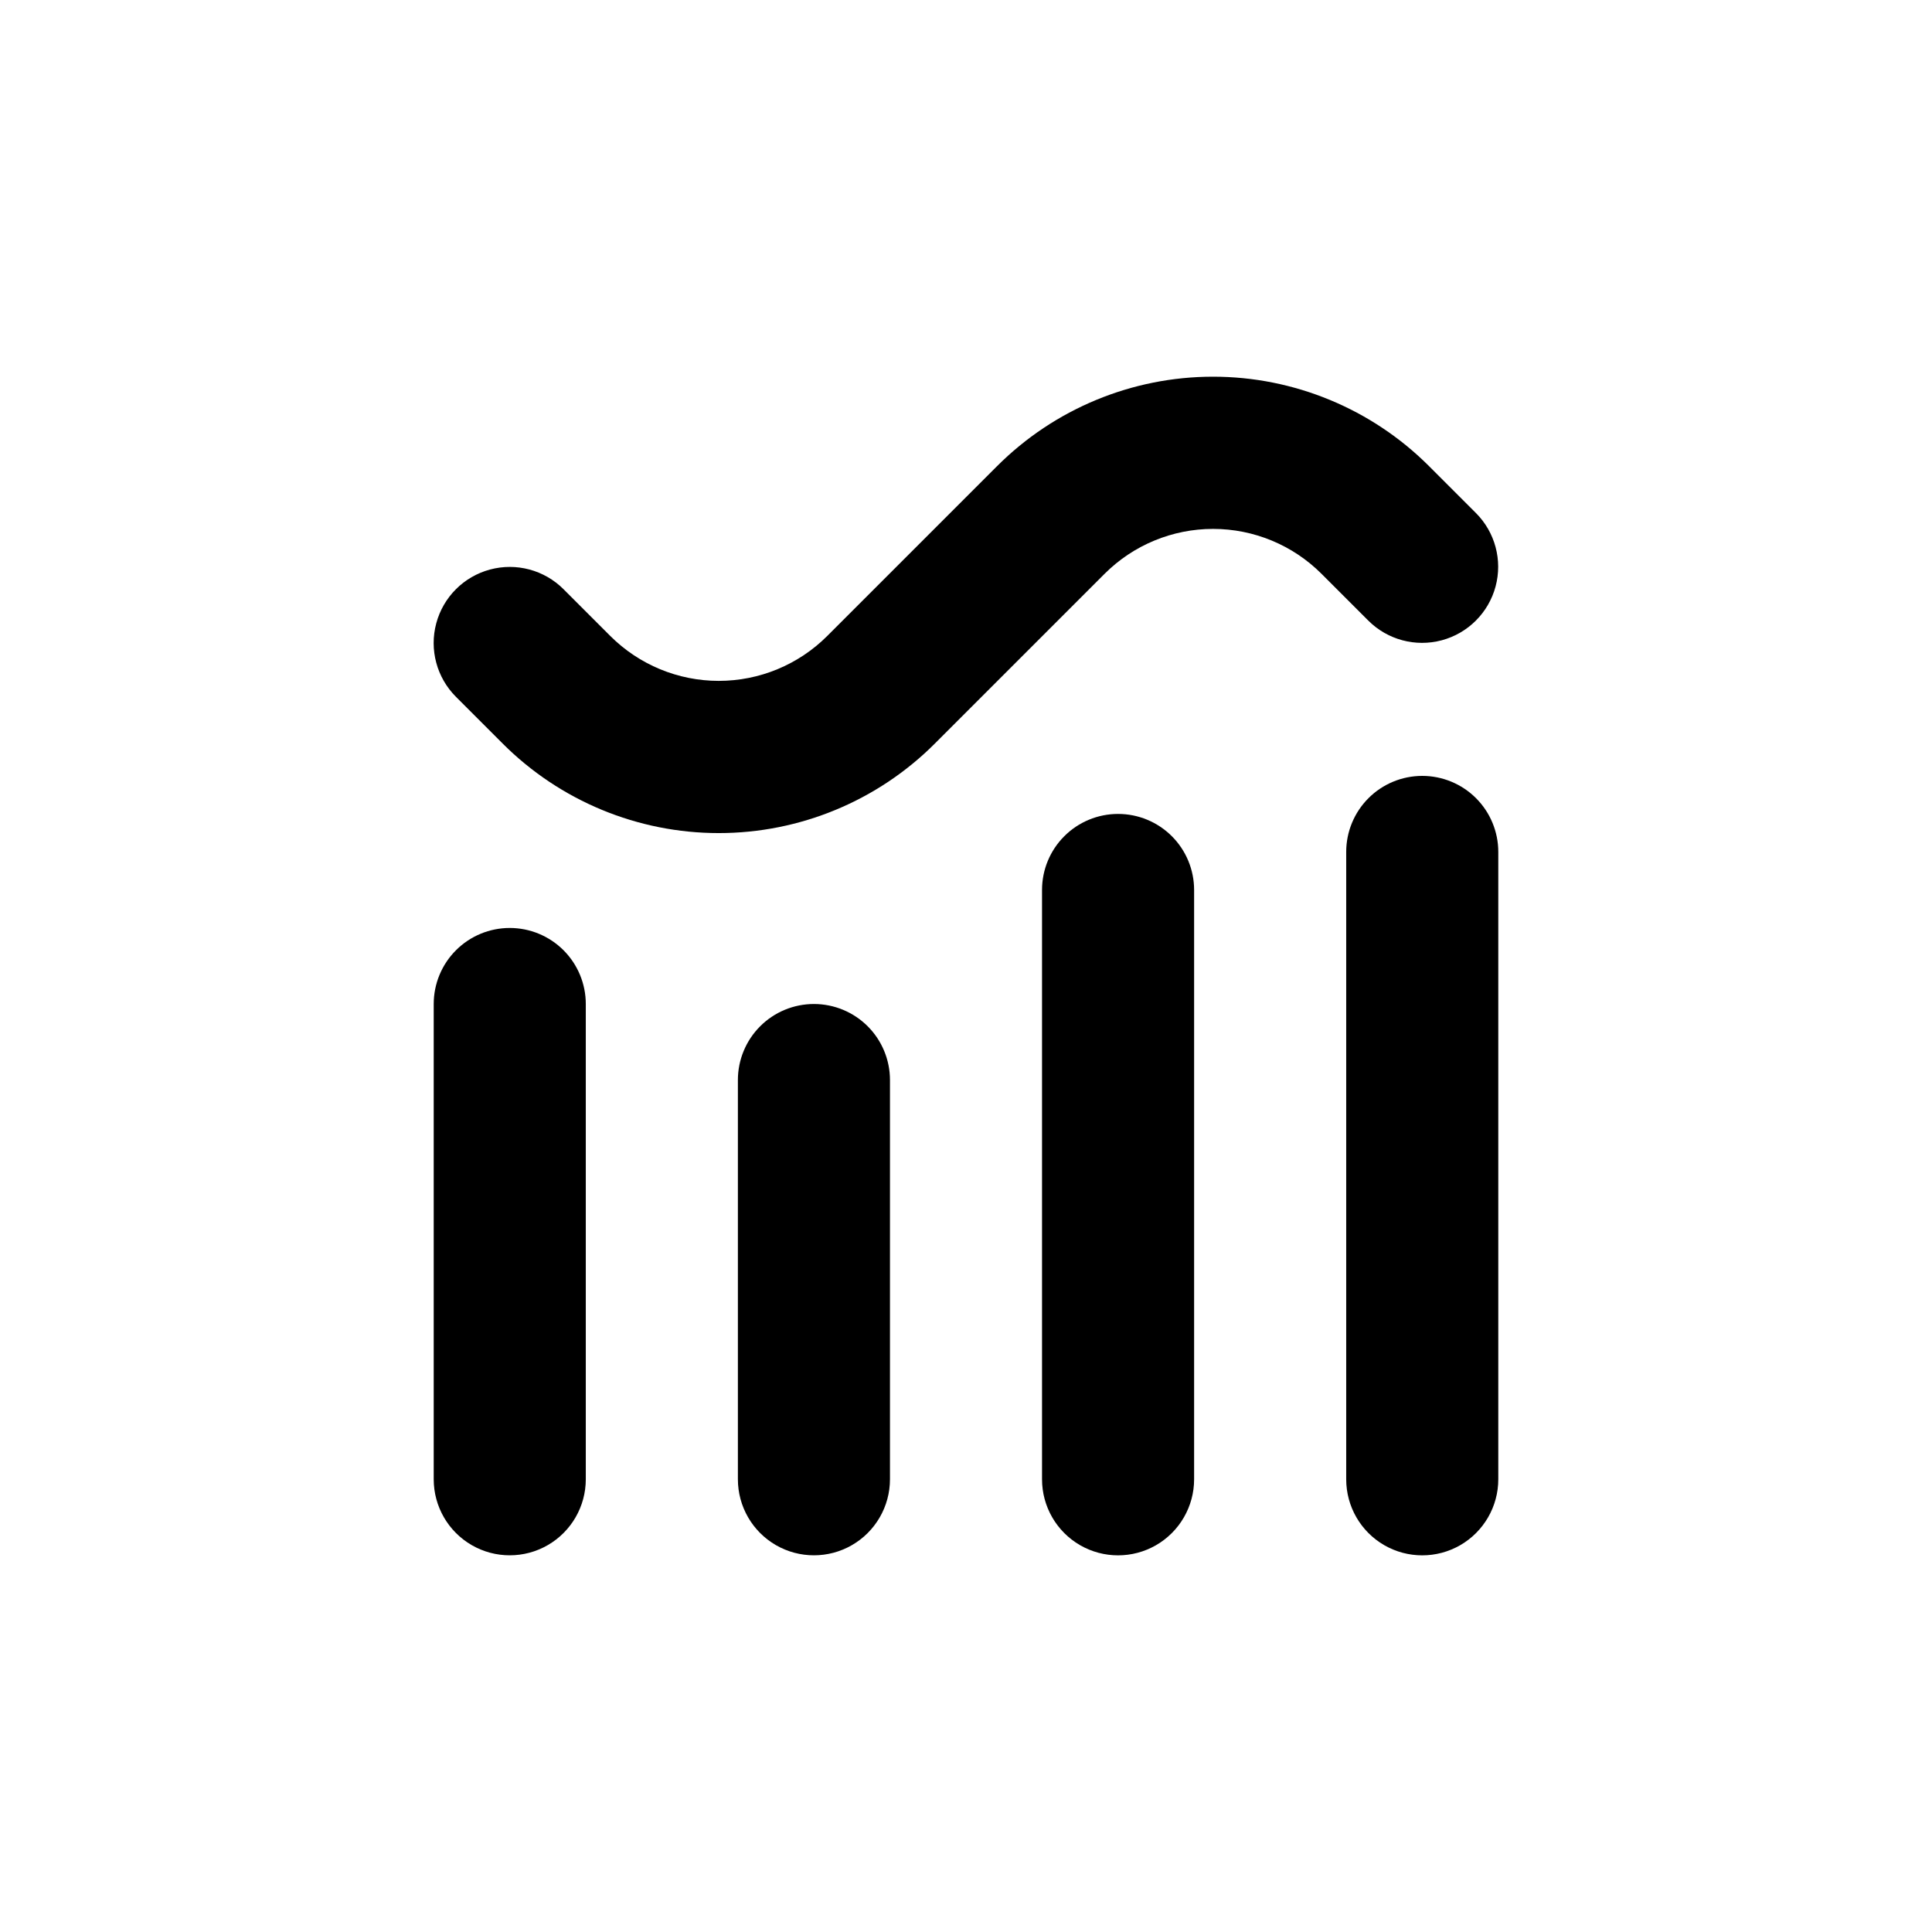 <?xml version="1.0" encoding="UTF-8"?>
<!-- Uploaded to: ICON Repo, www.iconrepo.com, Generator: ICON Repo Mixer Tools -->
<svg fill="#000000" width="800px" height="800px" version="1.1" viewBox="144 144 512 512" xmlns="http://www.w3.org/2000/svg">
 <g>
  <path d="m279.09 389.92c-5.348 0-10.473 2.125-14.25 5.902-3.781 3.781-5.902 8.906-5.902 14.25v125.95c0 7.199 3.84 13.852 10.074 17.453 6.234 3.598 13.918 3.598 20.152 0 6.234-3.602 10.078-10.254 10.078-17.453v-125.95c0-5.344-2.125-10.469-5.902-14.25-3.781-3.777-8.906-5.902-14.25-5.902z"/>
  <path d="m440.3 359.7c-5.348 0-10.473 2.121-14.25 5.902-3.781 3.777-5.902 8.902-5.902 14.25v156.18c0 7.199 3.84 13.852 10.074 17.453 6.234 3.598 13.918 3.598 20.152 0 6.234-3.602 10.078-10.254 10.078-17.453v-156.18c0-5.348-2.125-10.473-5.902-14.25-3.781-3.781-8.906-5.902-14.25-5.902z"/>
  <path d="m359.7 410.07c-5.348 0-10.473 2.125-14.25 5.902-3.781 3.781-5.902 8.906-5.902 14.25v105.8c0 7.199 3.84 13.852 10.074 17.453 6.234 3.598 13.918 3.598 20.152 0 6.234-3.602 10.078-10.254 10.078-17.453v-105.8c0-5.344-2.125-10.469-5.902-14.25-3.781-3.777-8.906-5.902-14.25-5.902z"/>
  <path d="m520.91 349.62c-5.348 0-10.473 2.125-14.25 5.902-3.781 3.781-5.902 8.906-5.902 14.25v166.26c0 7.199 3.84 13.852 10.074 17.453 6.234 3.598 13.918 3.598 20.152 0 6.234-3.602 10.078-10.254 10.078-17.453v-166.26c0-5.344-2.125-10.469-5.902-14.25-3.781-3.777-8.906-5.902-14.25-5.902z"/>
  <path d="m522.73 267.55c-15.184-15.188-35.781-23.723-57.258-23.723s-42.074 8.535-57.258 23.723l-44.992 44.992c-7.621 7.617-17.961 11.898-28.742 11.898-10.777 0-21.117-4.281-28.742-11.898l-12.395-12.395h0.004c-5.094-5.094-12.52-7.086-19.477-5.219-6.961 1.863-12.395 7.297-14.258 14.258-1.867 6.957 0.125 14.383 5.219 19.477l12.395 12.395h-0.004c15.184 15.188 35.781 23.719 57.258 23.719 21.477 0 42.074-8.531 57.258-23.719l44.992-44.992c7.625-7.621 17.961-11.902 28.742-11.902s21.117 4.281 28.742 11.902l12.395 12.395c5.094 5.094 12.516 7.082 19.477 5.219 6.957-1.863 12.391-7.301 14.258-14.258 1.863-6.961-0.125-14.383-5.219-19.477z"/>
 </g>
</svg>